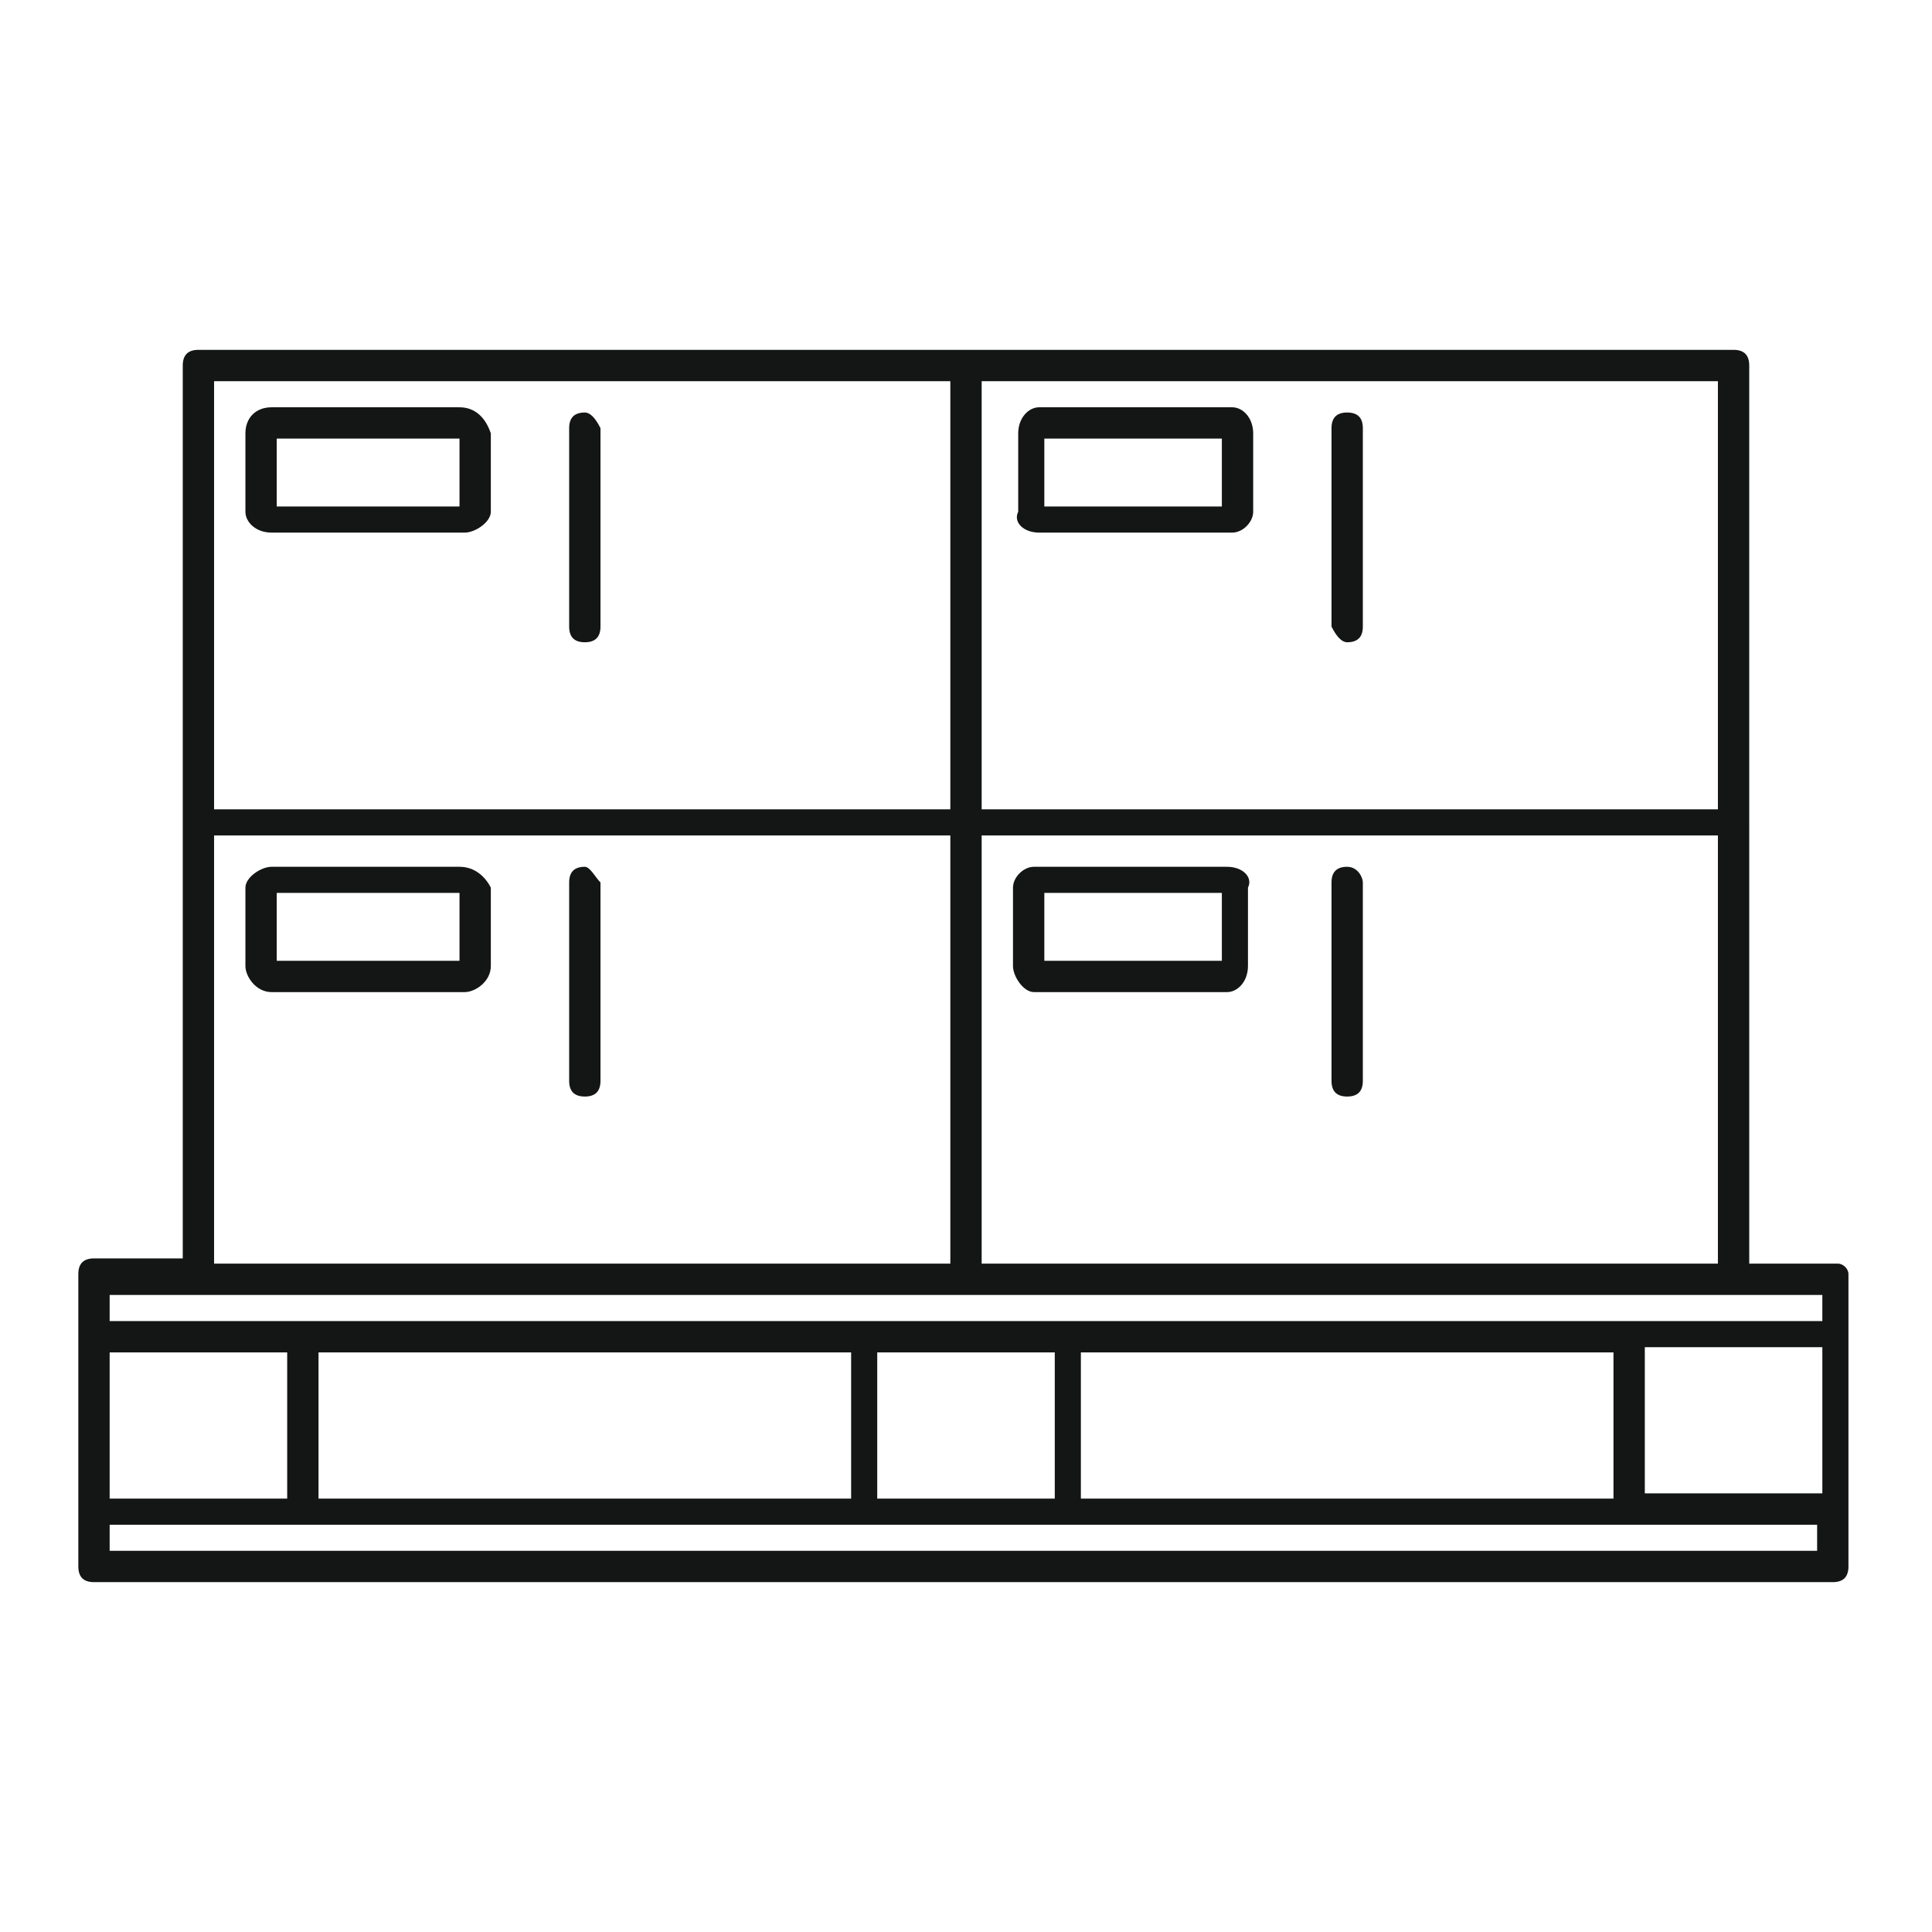 <?xml version="1.0" encoding="utf-8"?>
<!-- Generator: Adobe Illustrator 26.5.0, SVG Export Plug-In . SVG Version: 6.00 Build 0)  -->
<svg version="1.1" id="Warstwa_1" xmlns="http://www.w3.org/2000/svg" xmlns:xlink="http://www.w3.org/1999/xlink" x="0px" y="0px"
	 viewBox="0 0 37 37" style="enable-background:new 0 0 37 37;" xml:space="preserve">
<style type="text/css">
	.st0{fill:#141515;}
</style>
<g>
	<path class="st0" d="M35.2,24.2h-1.7v-8.4V7c0-0.2-0.1-0.3-0.3-0.3H18.5H3.8C3.6,6.7,3.5,6.8,3.5,7v8.7v8.4H1.8
		c-0.2,0-0.3,0.1-0.3,0.3v1.1v3.4V30c0,0.2,0.1,0.3,0.3,0.3h33.3c0.2,0,0.3-0.1,0.3-0.3v-1.1v-3.4v-1.1
		C35.4,24.3,35.3,24.2,35.2,24.2z M20.7,28.7v-2.8h10.2v2.8H20.7z M16.8,28.7v-2.8h3.4v2.8H16.8z M6.1,28.7v-2.8h10.2v2.8H6.1z
		 M2.1,28.7v-2.8h3.4v2.8H2.1z M31.5,25.8h3.4v2.8h-3.4V25.8z M18.8,16h14.1v8.2H18.8V16z M32.9,15.5H18.8V7.3h14.1V15.5z M4.1,7.3
		h14.1v8.2H4.1V7.3z M4.1,16h14.1v8.2H4.1V16z M2.1,24.8h1.7h14.7h14.7h1.7v0.5h-3.6H20.5h-3.9H5.8H2.1V24.8z M34.9,29.7H2.1v-0.5
		h3.6h10.8h3.9h10.8h3.6V29.7z"/>
	<path class="st0" d="M11.2,16.6c-0.2,0-0.3,0.1-0.3,0.3v3.8c0,0.2,0.1,0.3,0.3,0.3c0.2,0,0.3-0.1,0.3-0.3v-3.8
		C11.4,16.8,11.3,16.6,11.2,16.6z"/>
	<path class="st0" d="M8.8,16.6H5.2c-0.2,0-0.5,0.2-0.5,0.4v1.5c0,0.2,0.2,0.5,0.5,0.5h3.7c0.2,0,0.5-0.2,0.5-0.5V17
		C9.3,16.8,9.1,16.6,8.8,16.6z M8.7,18.4H5.3v-1.3h3.5V18.4z"/>
	<path class="st0" d="M8.8,7.8H5.2C4.9,7.8,4.7,8,4.7,8.3v1.5c0,0.2,0.2,0.4,0.5,0.4h3.7c0.2,0,0.5-0.2,0.5-0.4V8.3
		C9.3,8,9.1,7.8,8.8,7.8z M8.7,9.7H5.3V8.4h3.5V9.7z"/>
	<path class="st0" d="M11.2,7.9c-0.2,0-0.3,0.1-0.3,0.3V12c0,0.2,0.1,0.3,0.3,0.3c0.2,0,0.3-0.1,0.3-0.3V8.2
		C11.4,8,11.3,7.9,11.2,7.9z"/>
	<path class="st0" d="M25.8,16.6c-0.2,0-0.3,0.1-0.3,0.3v3.8c0,0.2,0.1,0.3,0.3,0.3c0.2,0,0.3-0.1,0.3-0.3v-3.8
		C26.1,16.8,26,16.6,25.8,16.6z"/>
	<path class="st0" d="M23.5,16.6h-3.7c-0.2,0-0.4,0.2-0.4,0.4v1.5c0,0.2,0.2,0.5,0.4,0.5h3.7c0.2,0,0.4-0.2,0.4-0.5V17
		C24,16.8,23.8,16.6,23.5,16.6z M23.4,18.4H20v-1.3h3.4V18.4z"/>
	<path class="st0" d="M25.8,12.3c0.2,0,0.3-0.1,0.3-0.3V8.2c0-0.2-0.1-0.3-0.3-0.3c-0.2,0-0.3,0.1-0.3,0.3V12
		C25.6,12.2,25.7,12.3,25.8,12.3z"/>
	<path class="st0" d="M19.9,10.2h3.7c0.2,0,0.4-0.2,0.4-0.4V8.3c0-0.3-0.2-0.5-0.4-0.5h-3.7c-0.2,0-0.4,0.2-0.4,0.5v1.5
		C19.4,10,19.6,10.2,19.9,10.2z M20,8.4h3.4v1.3H20V8.4z"/>
</g>
</svg>
